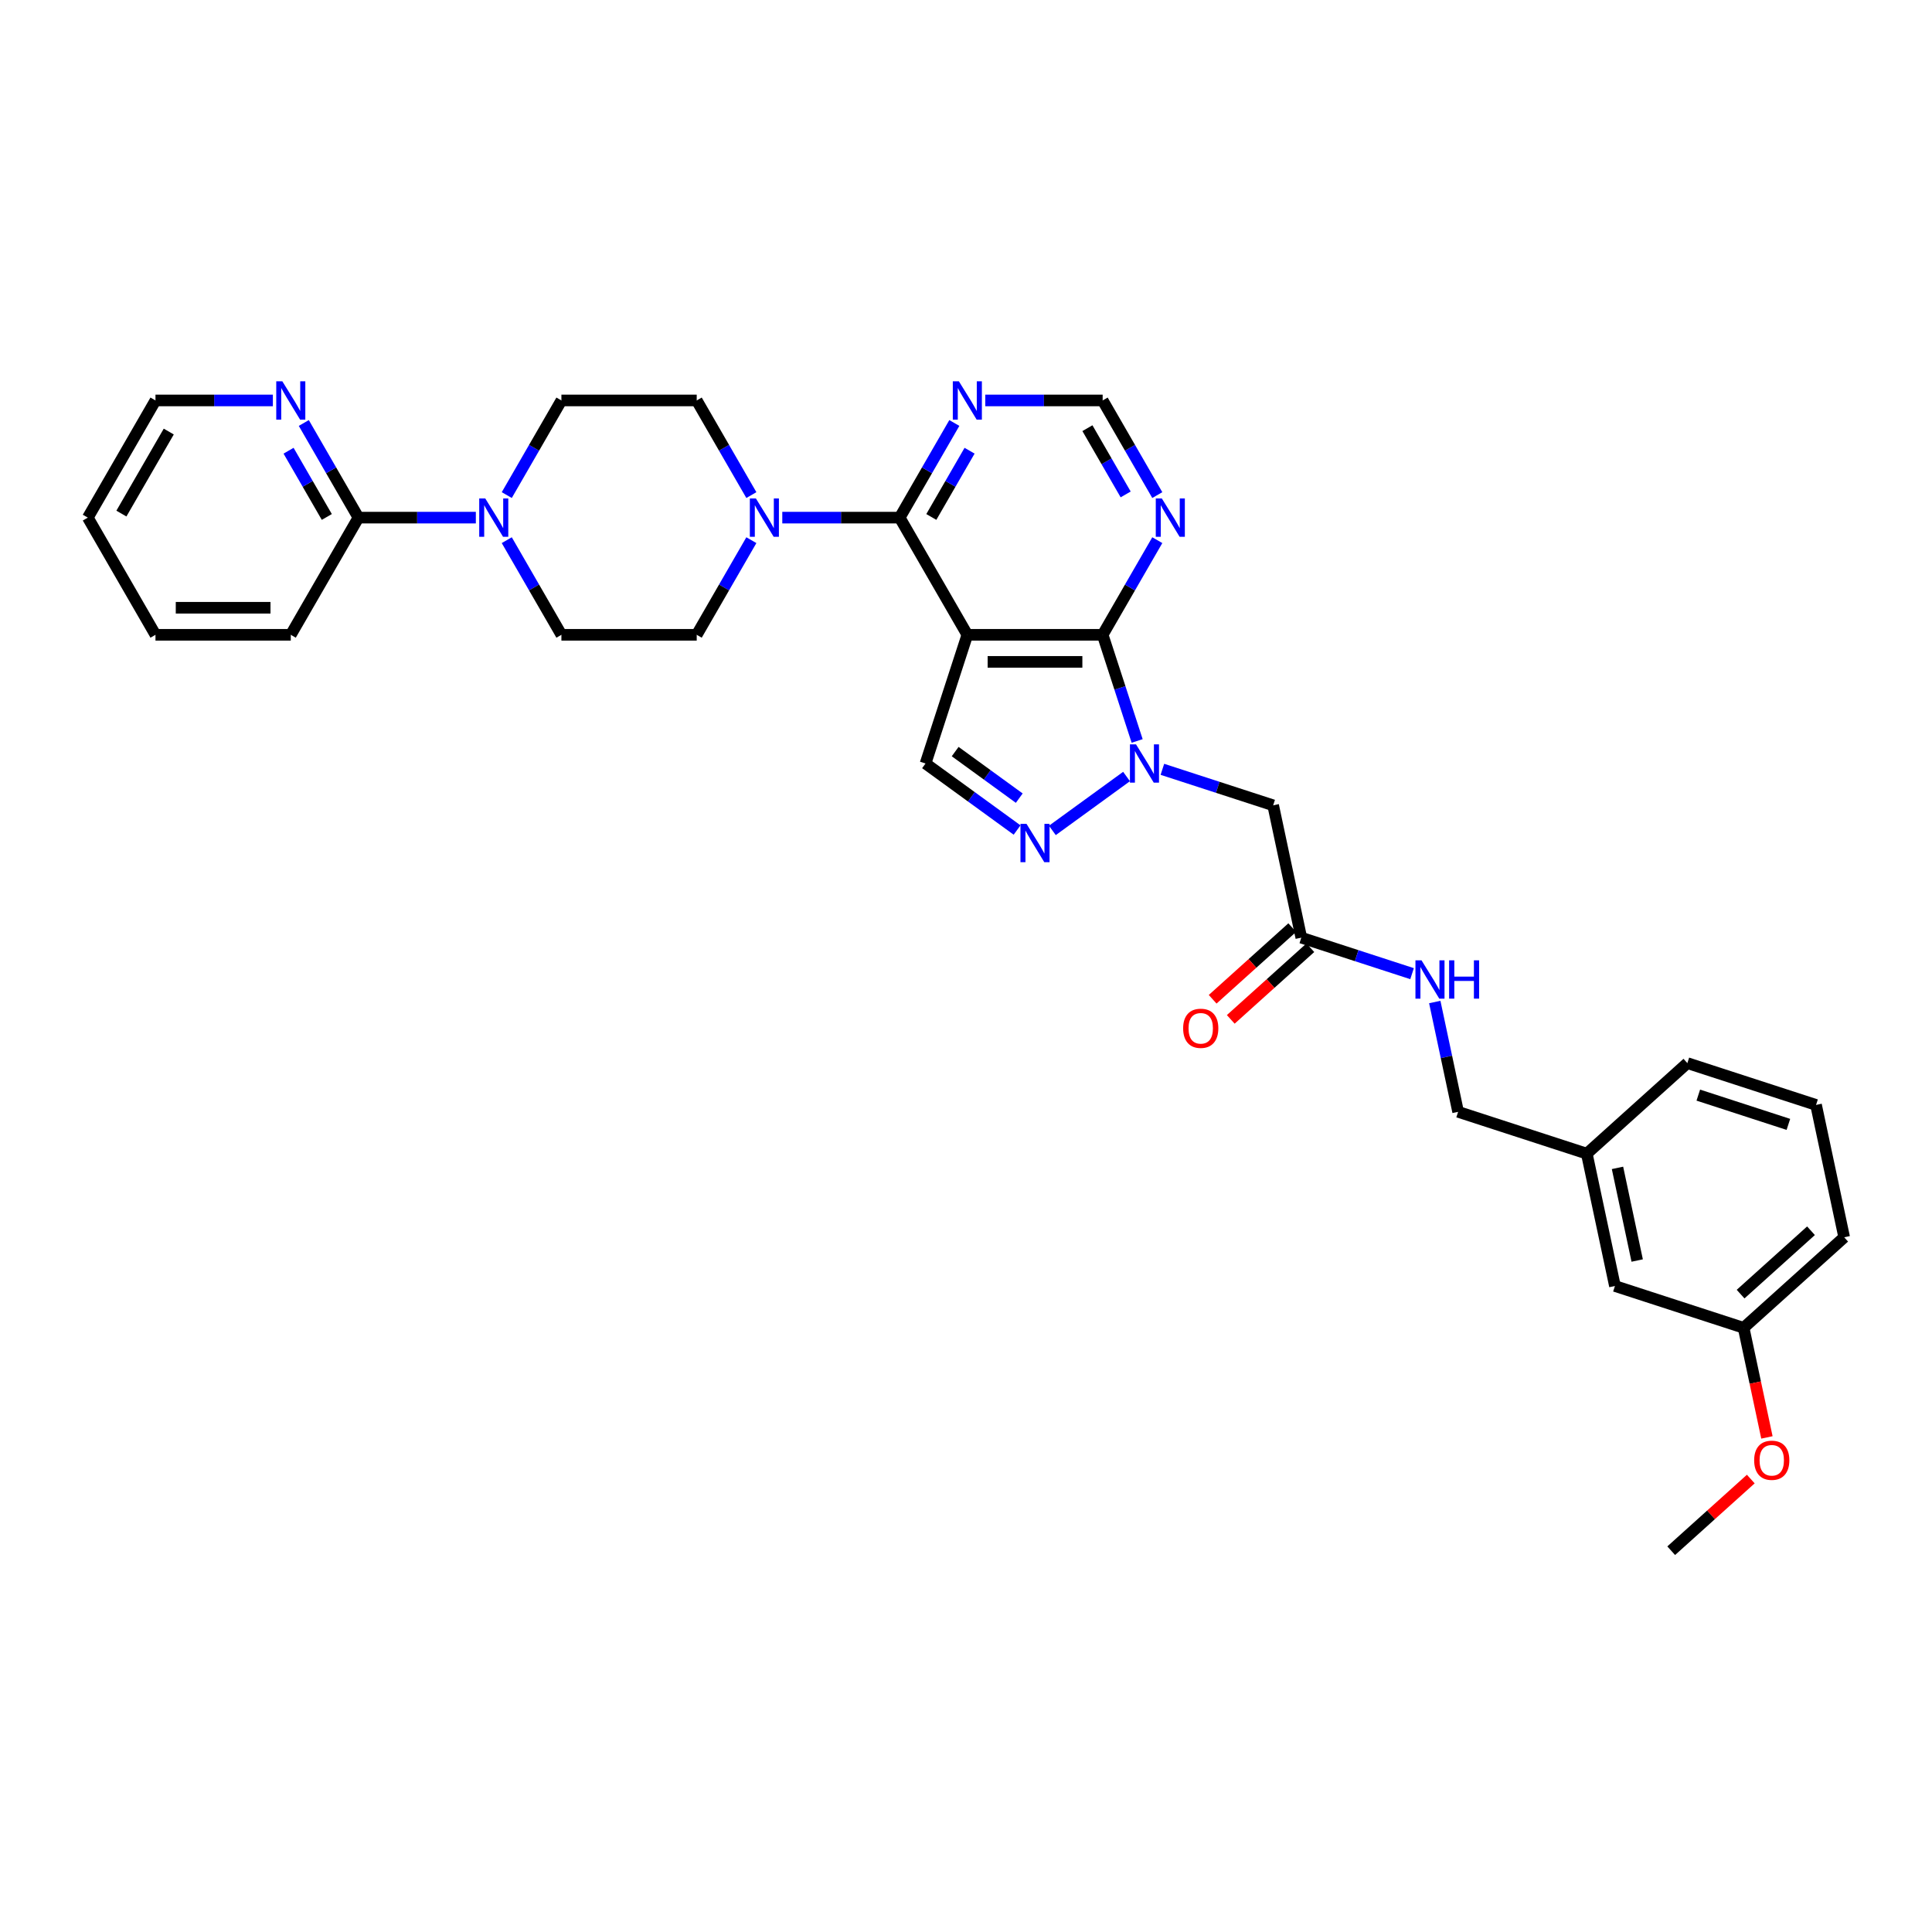 <?xml version='1.0' encoding='iso-8859-1'?>
<svg version='1.1' baseProfile='full'
              xmlns='http://www.w3.org/2000/svg'
                      xmlns:rdkit='http://www.rdkit.org/xml'
                      xmlns:xlink='http://www.w3.org/1999/xlink'
                  xml:space='preserve'
width='1000px' height='1000px' viewBox='0 0 1000 1000'>
<!-- END OF HEADER -->
<rect style='opacity:1.0;fill:#FFFFFF;stroke:none' width='1000' height='1000' x='0' y='0'> </rect>
<path class='bond-1' d='M 500.696,328.577 L 570.733,328.577' style='fill:none;fill-rule:evenodd;stroke:#000000;stroke-width:6px;stroke-linecap:butt;stroke-linejoin:miter;stroke-opacity:1' />
<path class='bond-1' d='M 511.202,342.585 L 560.228,342.585' style='fill:none;fill-rule:evenodd;stroke:#000000;stroke-width:6px;stroke-linecap:butt;stroke-linejoin:miter;stroke-opacity:1' />
<path class='bond-2' d='M 500.696,328.577 L 465.677,267.923' style='fill:none;fill-rule:evenodd;stroke:#000000;stroke-width:6px;stroke-linecap:butt;stroke-linejoin:miter;stroke-opacity:1' />
<path class='bond-4' d='M 500.696,328.577 L 479.053,395.187' style='fill:none;fill-rule:evenodd;stroke:#000000;stroke-width:6px;stroke-linecap:butt;stroke-linejoin:miter;stroke-opacity:1' />
<path class='bond-0' d='M 588.585,383.518 L 579.659,356.048' style='fill:none;fill-rule:evenodd;stroke:#0000FF;stroke-width:6px;stroke-linecap:butt;stroke-linejoin:miter;stroke-opacity:1' />
<path class='bond-0' d='M 579.659,356.048 L 570.733,328.577' style='fill:none;fill-rule:evenodd;stroke:#000000;stroke-width:6px;stroke-linecap:butt;stroke-linejoin:miter;stroke-opacity:1' />
<path class='bond-6' d='M 601.649,398.199 L 630.317,407.514' style='fill:none;fill-rule:evenodd;stroke:#0000FF;stroke-width:6px;stroke-linecap:butt;stroke-linejoin:miter;stroke-opacity:1' />
<path class='bond-6' d='M 630.317,407.514 L 658.985,416.829' style='fill:none;fill-rule:evenodd;stroke:#000000;stroke-width:6px;stroke-linecap:butt;stroke-linejoin:miter;stroke-opacity:1' />
<path class='bond-33' d='M 583.103,401.924 L 544.701,429.824' style='fill:none;fill-rule:evenodd;stroke:#0000FF;stroke-width:6px;stroke-linecap:butt;stroke-linejoin:miter;stroke-opacity:1' />
<path class='bond-8' d='M 570.733,328.577 L 584.874,304.084' style='fill:none;fill-rule:evenodd;stroke:#000000;stroke-width:6px;stroke-linecap:butt;stroke-linejoin:miter;stroke-opacity:1' />
<path class='bond-8' d='M 584.874,304.084 L 599.015,279.591' style='fill:none;fill-rule:evenodd;stroke:#0000FF;stroke-width:6px;stroke-linecap:butt;stroke-linejoin:miter;stroke-opacity:1' />
<path class='bond-5' d='M 465.677,267.923 L 435.295,267.923' style='fill:none;fill-rule:evenodd;stroke:#000000;stroke-width:6px;stroke-linecap:butt;stroke-linejoin:miter;stroke-opacity:1' />
<path class='bond-5' d='M 435.295,267.923 L 404.913,267.923' style='fill:none;fill-rule:evenodd;stroke:#0000FF;stroke-width:6px;stroke-linecap:butt;stroke-linejoin:miter;stroke-opacity:1' />
<path class='bond-9' d='M 465.677,267.923 L 479.818,243.43' style='fill:none;fill-rule:evenodd;stroke:#000000;stroke-width:6px;stroke-linecap:butt;stroke-linejoin:miter;stroke-opacity:1' />
<path class='bond-9' d='M 479.818,243.43 L 493.959,218.938' style='fill:none;fill-rule:evenodd;stroke:#0000FF;stroke-width:6px;stroke-linecap:butt;stroke-linejoin:miter;stroke-opacity:1' />
<path class='bond-9' d='M 482.051,267.579 L 491.949,250.434' style='fill:none;fill-rule:evenodd;stroke:#000000;stroke-width:6px;stroke-linecap:butt;stroke-linejoin:miter;stroke-opacity:1' />
<path class='bond-9' d='M 491.949,250.434 L 501.848,233.289' style='fill:none;fill-rule:evenodd;stroke:#0000FF;stroke-width:6px;stroke-linecap:butt;stroke-linejoin:miter;stroke-opacity:1' />
<path class='bond-3' d='M 526.442,429.616 L 502.748,412.401' style='fill:none;fill-rule:evenodd;stroke:#0000FF;stroke-width:6px;stroke-linecap:butt;stroke-linejoin:miter;stroke-opacity:1' />
<path class='bond-3' d='M 502.748,412.401 L 479.053,395.187' style='fill:none;fill-rule:evenodd;stroke:#000000;stroke-width:6px;stroke-linecap:butt;stroke-linejoin:miter;stroke-opacity:1' />
<path class='bond-3' d='M 527.567,413.119 L 510.981,401.069' style='fill:none;fill-rule:evenodd;stroke:#0000FF;stroke-width:6px;stroke-linecap:butt;stroke-linejoin:miter;stroke-opacity:1' />
<path class='bond-3' d='M 510.981,401.069 L 494.395,389.019' style='fill:none;fill-rule:evenodd;stroke:#000000;stroke-width:6px;stroke-linecap:butt;stroke-linejoin:miter;stroke-opacity:1' />
<path class='bond-14' d='M 388.904,256.255 L 374.763,231.762' style='fill:none;fill-rule:evenodd;stroke:#0000FF;stroke-width:6px;stroke-linecap:butt;stroke-linejoin:miter;stroke-opacity:1' />
<path class='bond-14' d='M 374.763,231.762 L 360.622,207.269' style='fill:none;fill-rule:evenodd;stroke:#000000;stroke-width:6px;stroke-linecap:butt;stroke-linejoin:miter;stroke-opacity:1' />
<path class='bond-15' d='M 388.904,279.591 L 374.763,304.084' style='fill:none;fill-rule:evenodd;stroke:#0000FF;stroke-width:6px;stroke-linecap:butt;stroke-linejoin:miter;stroke-opacity:1' />
<path class='bond-15' d='M 374.763,304.084 L 360.622,328.577' style='fill:none;fill-rule:evenodd;stroke:#000000;stroke-width:6px;stroke-linecap:butt;stroke-linejoin:miter;stroke-opacity:1' />
<path class='bond-11' d='M 658.985,416.829 L 673.547,485.336' style='fill:none;fill-rule:evenodd;stroke:#000000;stroke-width:6px;stroke-linecap:butt;stroke-linejoin:miter;stroke-opacity:1' />
<path class='bond-7' d='M 262.303,279.591 L 276.444,304.084' style='fill:none;fill-rule:evenodd;stroke:#0000FF;stroke-width:6px;stroke-linecap:butt;stroke-linejoin:miter;stroke-opacity:1' />
<path class='bond-7' d='M 276.444,304.084 L 290.585,328.577' style='fill:none;fill-rule:evenodd;stroke:#000000;stroke-width:6px;stroke-linecap:butt;stroke-linejoin:miter;stroke-opacity:1' />
<path class='bond-10' d='M 246.293,267.923 L 215.911,267.923' style='fill:none;fill-rule:evenodd;stroke:#0000FF;stroke-width:6px;stroke-linecap:butt;stroke-linejoin:miter;stroke-opacity:1' />
<path class='bond-10' d='M 215.911,267.923 L 185.529,267.923' style='fill:none;fill-rule:evenodd;stroke:#000000;stroke-width:6px;stroke-linecap:butt;stroke-linejoin:miter;stroke-opacity:1' />
<path class='bond-35' d='M 262.303,256.255 L 276.444,231.762' style='fill:none;fill-rule:evenodd;stroke:#0000FF;stroke-width:6px;stroke-linecap:butt;stroke-linejoin:miter;stroke-opacity:1' />
<path class='bond-35' d='M 276.444,231.762 L 290.585,207.269' style='fill:none;fill-rule:evenodd;stroke:#000000;stroke-width:6px;stroke-linecap:butt;stroke-linejoin:miter;stroke-opacity:1' />
<path class='bond-34' d='M 599.015,256.255 L 584.874,231.762' style='fill:none;fill-rule:evenodd;stroke:#0000FF;stroke-width:6px;stroke-linecap:butt;stroke-linejoin:miter;stroke-opacity:1' />
<path class='bond-34' d='M 584.874,231.762 L 570.733,207.269' style='fill:none;fill-rule:evenodd;stroke:#000000;stroke-width:6px;stroke-linecap:butt;stroke-linejoin:miter;stroke-opacity:1' />
<path class='bond-34' d='M 582.642,255.911 L 572.743,238.766' style='fill:none;fill-rule:evenodd;stroke:#0000FF;stroke-width:6px;stroke-linecap:butt;stroke-linejoin:miter;stroke-opacity:1' />
<path class='bond-34' d='M 572.743,238.766 L 562.845,221.621' style='fill:none;fill-rule:evenodd;stroke:#000000;stroke-width:6px;stroke-linecap:butt;stroke-linejoin:miter;stroke-opacity:1' />
<path class='bond-12' d='M 509.969,207.269 L 540.351,207.269' style='fill:none;fill-rule:evenodd;stroke:#0000FF;stroke-width:6px;stroke-linecap:butt;stroke-linejoin:miter;stroke-opacity:1' />
<path class='bond-12' d='M 540.351,207.269 L 570.733,207.269' style='fill:none;fill-rule:evenodd;stroke:#000000;stroke-width:6px;stroke-linecap:butt;stroke-linejoin:miter;stroke-opacity:1' />
<path class='bond-13' d='M 185.529,267.923 L 171.388,243.43' style='fill:none;fill-rule:evenodd;stroke:#000000;stroke-width:6px;stroke-linecap:butt;stroke-linejoin:miter;stroke-opacity:1' />
<path class='bond-13' d='M 171.388,243.43 L 157.247,218.938' style='fill:none;fill-rule:evenodd;stroke:#0000FF;stroke-width:6px;stroke-linecap:butt;stroke-linejoin:miter;stroke-opacity:1' />
<path class='bond-13' d='M 169.156,267.579 L 159.257,250.434' style='fill:none;fill-rule:evenodd;stroke:#000000;stroke-width:6px;stroke-linecap:butt;stroke-linejoin:miter;stroke-opacity:1' />
<path class='bond-13' d='M 159.257,250.434 L 149.358,233.289' style='fill:none;fill-rule:evenodd;stroke:#0000FF;stroke-width:6px;stroke-linecap:butt;stroke-linejoin:miter;stroke-opacity:1' />
<path class='bond-25' d='M 185.529,267.923 L 150.51,328.577' style='fill:none;fill-rule:evenodd;stroke:#000000;stroke-width:6px;stroke-linecap:butt;stroke-linejoin:miter;stroke-opacity:1' />
<path class='bond-18' d='M 673.547,485.336 L 702.215,494.651' style='fill:none;fill-rule:evenodd;stroke:#000000;stroke-width:6px;stroke-linecap:butt;stroke-linejoin:miter;stroke-opacity:1' />
<path class='bond-18' d='M 702.215,494.651 L 730.883,503.966' style='fill:none;fill-rule:evenodd;stroke:#0000FF;stroke-width:6px;stroke-linecap:butt;stroke-linejoin:miter;stroke-opacity:1' />
<path class='bond-19' d='M 668.86,480.131 L 648.264,498.676' style='fill:none;fill-rule:evenodd;stroke:#000000;stroke-width:6px;stroke-linecap:butt;stroke-linejoin:miter;stroke-opacity:1' />
<path class='bond-19' d='M 648.264,498.676 L 627.668,517.221' style='fill:none;fill-rule:evenodd;stroke:#FF0000;stroke-width:6px;stroke-linecap:butt;stroke-linejoin:miter;stroke-opacity:1' />
<path class='bond-19' d='M 678.233,490.541 L 657.637,509.085' style='fill:none;fill-rule:evenodd;stroke:#000000;stroke-width:6px;stroke-linecap:butt;stroke-linejoin:miter;stroke-opacity:1' />
<path class='bond-19' d='M 657.637,509.085 L 637.041,527.63' style='fill:none;fill-rule:evenodd;stroke:#FF0000;stroke-width:6px;stroke-linecap:butt;stroke-linejoin:miter;stroke-opacity:1' />
<path class='bond-27' d='M 141.237,207.269 L 110.855,207.269' style='fill:none;fill-rule:evenodd;stroke:#0000FF;stroke-width:6px;stroke-linecap:butt;stroke-linejoin:miter;stroke-opacity:1' />
<path class='bond-27' d='M 110.855,207.269 L 80.473,207.269' style='fill:none;fill-rule:evenodd;stroke:#000000;stroke-width:6px;stroke-linecap:butt;stroke-linejoin:miter;stroke-opacity:1' />
<path class='bond-17' d='M 360.622,207.269 L 290.585,207.269' style='fill:none;fill-rule:evenodd;stroke:#000000;stroke-width:6px;stroke-linecap:butt;stroke-linejoin:miter;stroke-opacity:1' />
<path class='bond-16' d='M 360.622,328.577 L 290.585,328.577' style='fill:none;fill-rule:evenodd;stroke:#000000;stroke-width:6px;stroke-linecap:butt;stroke-linejoin:miter;stroke-opacity:1' />
<path class='bond-20' d='M 742.636,518.647 L 748.677,547.066' style='fill:none;fill-rule:evenodd;stroke:#0000FF;stroke-width:6px;stroke-linecap:butt;stroke-linejoin:miter;stroke-opacity:1' />
<path class='bond-20' d='M 748.677,547.066 L 754.718,575.485' style='fill:none;fill-rule:evenodd;stroke:#000000;stroke-width:6px;stroke-linecap:butt;stroke-linejoin:miter;stroke-opacity:1' />
<path class='bond-22' d='M 754.718,575.485 L 821.327,597.128' style='fill:none;fill-rule:evenodd;stroke:#000000;stroke-width:6px;stroke-linecap:butt;stroke-linejoin:miter;stroke-opacity:1' />
<path class='bond-21' d='M 835.888,665.635 L 821.327,597.128' style='fill:none;fill-rule:evenodd;stroke:#000000;stroke-width:6px;stroke-linecap:butt;stroke-linejoin:miter;stroke-opacity:1' />
<path class='bond-21' d='M 847.406,652.446 L 837.212,604.492' style='fill:none;fill-rule:evenodd;stroke:#000000;stroke-width:6px;stroke-linecap:butt;stroke-linejoin:miter;stroke-opacity:1' />
<path class='bond-23' d='M 835.888,665.635 L 902.498,687.277' style='fill:none;fill-rule:evenodd;stroke:#000000;stroke-width:6px;stroke-linecap:butt;stroke-linejoin:miter;stroke-opacity:1' />
<path class='bond-28' d='M 821.327,597.128 L 873.375,550.264' style='fill:none;fill-rule:evenodd;stroke:#000000;stroke-width:6px;stroke-linecap:butt;stroke-linejoin:miter;stroke-opacity:1' />
<path class='bond-24' d='M 902.498,687.277 L 908.526,715.64' style='fill:none;fill-rule:evenodd;stroke:#000000;stroke-width:6px;stroke-linecap:butt;stroke-linejoin:miter;stroke-opacity:1' />
<path class='bond-24' d='M 908.526,715.64 L 914.555,744.004' style='fill:none;fill-rule:evenodd;stroke:#FF0000;stroke-width:6px;stroke-linecap:butt;stroke-linejoin:miter;stroke-opacity:1' />
<path class='bond-37' d='M 902.498,687.277 L 954.545,640.413' style='fill:none;fill-rule:evenodd;stroke:#000000;stroke-width:6px;stroke-linecap:butt;stroke-linejoin:miter;stroke-opacity:1' />
<path class='bond-37' d='M 900.932,669.838 L 937.365,637.033' style='fill:none;fill-rule:evenodd;stroke:#000000;stroke-width:6px;stroke-linecap:butt;stroke-linejoin:miter;stroke-opacity:1' />
<path class='bond-30' d='M 906.203,765.558 L 885.607,784.103' style='fill:none;fill-rule:evenodd;stroke:#FF0000;stroke-width:6px;stroke-linecap:butt;stroke-linejoin:miter;stroke-opacity:1' />
<path class='bond-30' d='M 885.607,784.103 L 865.011,802.648' style='fill:none;fill-rule:evenodd;stroke:#000000;stroke-width:6px;stroke-linecap:butt;stroke-linejoin:miter;stroke-opacity:1' />
<path class='bond-31' d='M 150.51,328.577 L 80.473,328.577' style='fill:none;fill-rule:evenodd;stroke:#000000;stroke-width:6px;stroke-linecap:butt;stroke-linejoin:miter;stroke-opacity:1' />
<path class='bond-31' d='M 140.005,314.57 L 90.979,314.57' style='fill:none;fill-rule:evenodd;stroke:#000000;stroke-width:6px;stroke-linecap:butt;stroke-linejoin:miter;stroke-opacity:1' />
<path class='bond-26' d='M 939.984,571.907 L 873.375,550.264' style='fill:none;fill-rule:evenodd;stroke:#000000;stroke-width:6px;stroke-linecap:butt;stroke-linejoin:miter;stroke-opacity:1' />
<path class='bond-26' d='M 925.664,581.982 L 879.037,566.832' style='fill:none;fill-rule:evenodd;stroke:#000000;stroke-width:6px;stroke-linecap:butt;stroke-linejoin:miter;stroke-opacity:1' />
<path class='bond-29' d='M 939.984,571.907 L 954.545,640.413' style='fill:none;fill-rule:evenodd;stroke:#000000;stroke-width:6px;stroke-linecap:butt;stroke-linejoin:miter;stroke-opacity:1' />
<path class='bond-36' d='M 80.473,207.269 L 45.455,267.923' style='fill:none;fill-rule:evenodd;stroke:#000000;stroke-width:6px;stroke-linecap:butt;stroke-linejoin:miter;stroke-opacity:1' />
<path class='bond-36' d='M 87.351,223.371 L 62.838,265.829' style='fill:none;fill-rule:evenodd;stroke:#000000;stroke-width:6px;stroke-linecap:butt;stroke-linejoin:miter;stroke-opacity:1' />
<path class='bond-32' d='M 80.473,328.577 L 45.455,267.923' style='fill:none;fill-rule:evenodd;stroke:#000000;stroke-width:6px;stroke-linecap:butt;stroke-linejoin:miter;stroke-opacity:1' />
<path  class='atom-1' d='M 587.992 385.269
L 594.491 395.775
Q 595.135 396.811, 596.172 398.688
Q 597.208 400.565, 597.264 400.677
L 597.264 385.269
L 599.898 385.269
L 599.898 405.104
L 597.18 405.104
L 590.205 393.618
Q 589.392 392.273, 588.524 390.732
Q 587.683 389.191, 587.431 388.715
L 587.431 405.104
L 584.854 405.104
L 584.854 385.269
L 587.992 385.269
' fill='#0000FF'/>
<path  class='atom-4' d='M 531.33 426.436
L 537.83 436.942
Q 538.474 437.978, 539.511 439.855
Q 540.547 441.732, 540.603 441.844
L 540.603 426.436
L 543.237 426.436
L 543.237 446.271
L 540.519 446.271
L 533.543 434.785
Q 532.731 433.44, 531.863 431.899
Q 531.022 430.358, 530.77 429.882
L 530.77 446.271
L 528.193 446.271
L 528.193 426.436
L 531.33 426.436
' fill='#0000FF'/>
<path  class='atom-6' d='M 391.256 258.006
L 397.755 268.512
Q 398.4 269.548, 399.436 271.425
Q 400.473 273.302, 400.529 273.414
L 400.529 258.006
L 403.162 258.006
L 403.162 277.841
L 400.445 277.841
L 393.469 266.354
Q 392.657 265.01, 391.788 263.469
Q 390.948 261.928, 390.696 261.452
L 390.696 277.841
L 388.118 277.841
L 388.118 258.006
L 391.256 258.006
' fill='#0000FF'/>
<path  class='atom-8' d='M 251.182 258.006
L 257.681 268.512
Q 258.325 269.548, 259.362 271.425
Q 260.399 273.302, 260.455 273.414
L 260.455 258.006
L 263.088 258.006
L 263.088 277.841
L 260.371 277.841
L 253.395 266.354
Q 252.582 265.01, 251.714 263.469
Q 250.874 261.928, 250.621 261.452
L 250.621 277.841
L 248.044 277.841
L 248.044 258.006
L 251.182 258.006
' fill='#0000FF'/>
<path  class='atom-9' d='M 601.367 258.006
L 607.867 268.512
Q 608.511 269.548, 609.548 271.425
Q 610.584 273.302, 610.64 273.414
L 610.64 258.006
L 613.274 258.006
L 613.274 277.841
L 610.556 277.841
L 603.581 266.354
Q 602.768 265.01, 601.9 263.469
Q 601.059 261.928, 600.807 261.452
L 600.807 277.841
L 598.23 277.841
L 598.23 258.006
L 601.367 258.006
' fill='#0000FF'/>
<path  class='atom-10' d='M 496.312 197.352
L 502.811 207.858
Q 503.456 208.894, 504.492 210.771
Q 505.529 212.648, 505.585 212.76
L 505.585 197.352
L 508.218 197.352
L 508.218 217.187
L 505.501 217.187
L 498.525 205.7
Q 497.712 204.356, 496.844 202.815
Q 496.004 201.274, 495.751 200.798
L 495.751 217.187
L 493.174 217.187
L 493.174 197.352
L 496.312 197.352
' fill='#0000FF'/>
<path  class='atom-14' d='M 146.126 197.352
L 152.625 207.858
Q 153.27 208.894, 154.306 210.771
Q 155.343 212.648, 155.399 212.76
L 155.399 197.352
L 158.032 197.352
L 158.032 217.187
L 155.315 217.187
L 148.339 205.7
Q 147.527 204.356, 146.658 202.815
Q 145.818 201.274, 145.566 200.798
L 145.566 217.187
L 142.988 217.187
L 142.988 197.352
L 146.126 197.352
' fill='#0000FF'/>
<path  class='atom-19' d='M 735.772 497.061
L 742.271 507.567
Q 742.915 508.603, 743.952 510.48
Q 744.989 512.357, 745.045 512.469
L 745.045 497.061
L 747.678 497.061
L 747.678 516.896
L 744.961 516.896
L 737.985 505.41
Q 737.172 504.065, 736.304 502.524
Q 735.464 500.983, 735.211 500.507
L 735.211 516.896
L 732.634 516.896
L 732.634 497.061
L 735.772 497.061
' fill='#0000FF'/>
<path  class='atom-19' d='M 750.059 497.061
L 752.749 497.061
L 752.749 505.494
L 762.89 505.494
L 762.89 497.061
L 765.58 497.061
L 765.58 516.896
L 762.89 516.896
L 762.89 507.735
L 752.749 507.735
L 752.749 516.896
L 750.059 516.896
L 750.059 497.061
' fill='#0000FF'/>
<path  class='atom-20' d='M 612.394 532.256
Q 612.394 527.493, 614.747 524.832
Q 617.101 522.171, 621.499 522.171
Q 625.897 522.171, 628.251 524.832
Q 630.604 527.493, 630.604 532.256
Q 630.604 537.074, 628.223 539.82
Q 625.841 542.537, 621.499 542.537
Q 617.129 542.537, 614.747 539.82
Q 612.394 537.102, 612.394 532.256
M 621.499 540.296
Q 624.525 540.296, 626.149 538.279
Q 627.802 536.234, 627.802 532.256
Q 627.802 528.362, 626.149 526.401
Q 624.525 524.412, 621.499 524.412
Q 618.473 524.412, 616.82 526.373
Q 615.196 528.334, 615.196 532.256
Q 615.196 536.262, 616.82 538.279
Q 618.473 540.296, 621.499 540.296
' fill='#FF0000'/>
<path  class='atom-25' d='M 907.954 755.84
Q 907.954 751.077, 910.308 748.416
Q 912.661 745.755, 917.059 745.755
Q 921.458 745.755, 923.811 748.416
Q 926.164 751.077, 926.164 755.84
Q 926.164 760.659, 923.783 763.404
Q 921.402 766.121, 917.059 766.121
Q 912.689 766.121, 910.308 763.404
Q 907.954 760.687, 907.954 755.84
M 917.059 763.88
Q 920.085 763.88, 921.71 761.863
Q 923.363 759.818, 923.363 755.84
Q 923.363 751.946, 921.71 749.985
Q 920.085 747.996, 917.059 747.996
Q 914.034 747.996, 912.381 749.957
Q 910.756 751.918, 910.756 755.84
Q 910.756 759.846, 912.381 761.863
Q 914.034 763.88, 917.059 763.88
' fill='#FF0000'/>
</svg>
